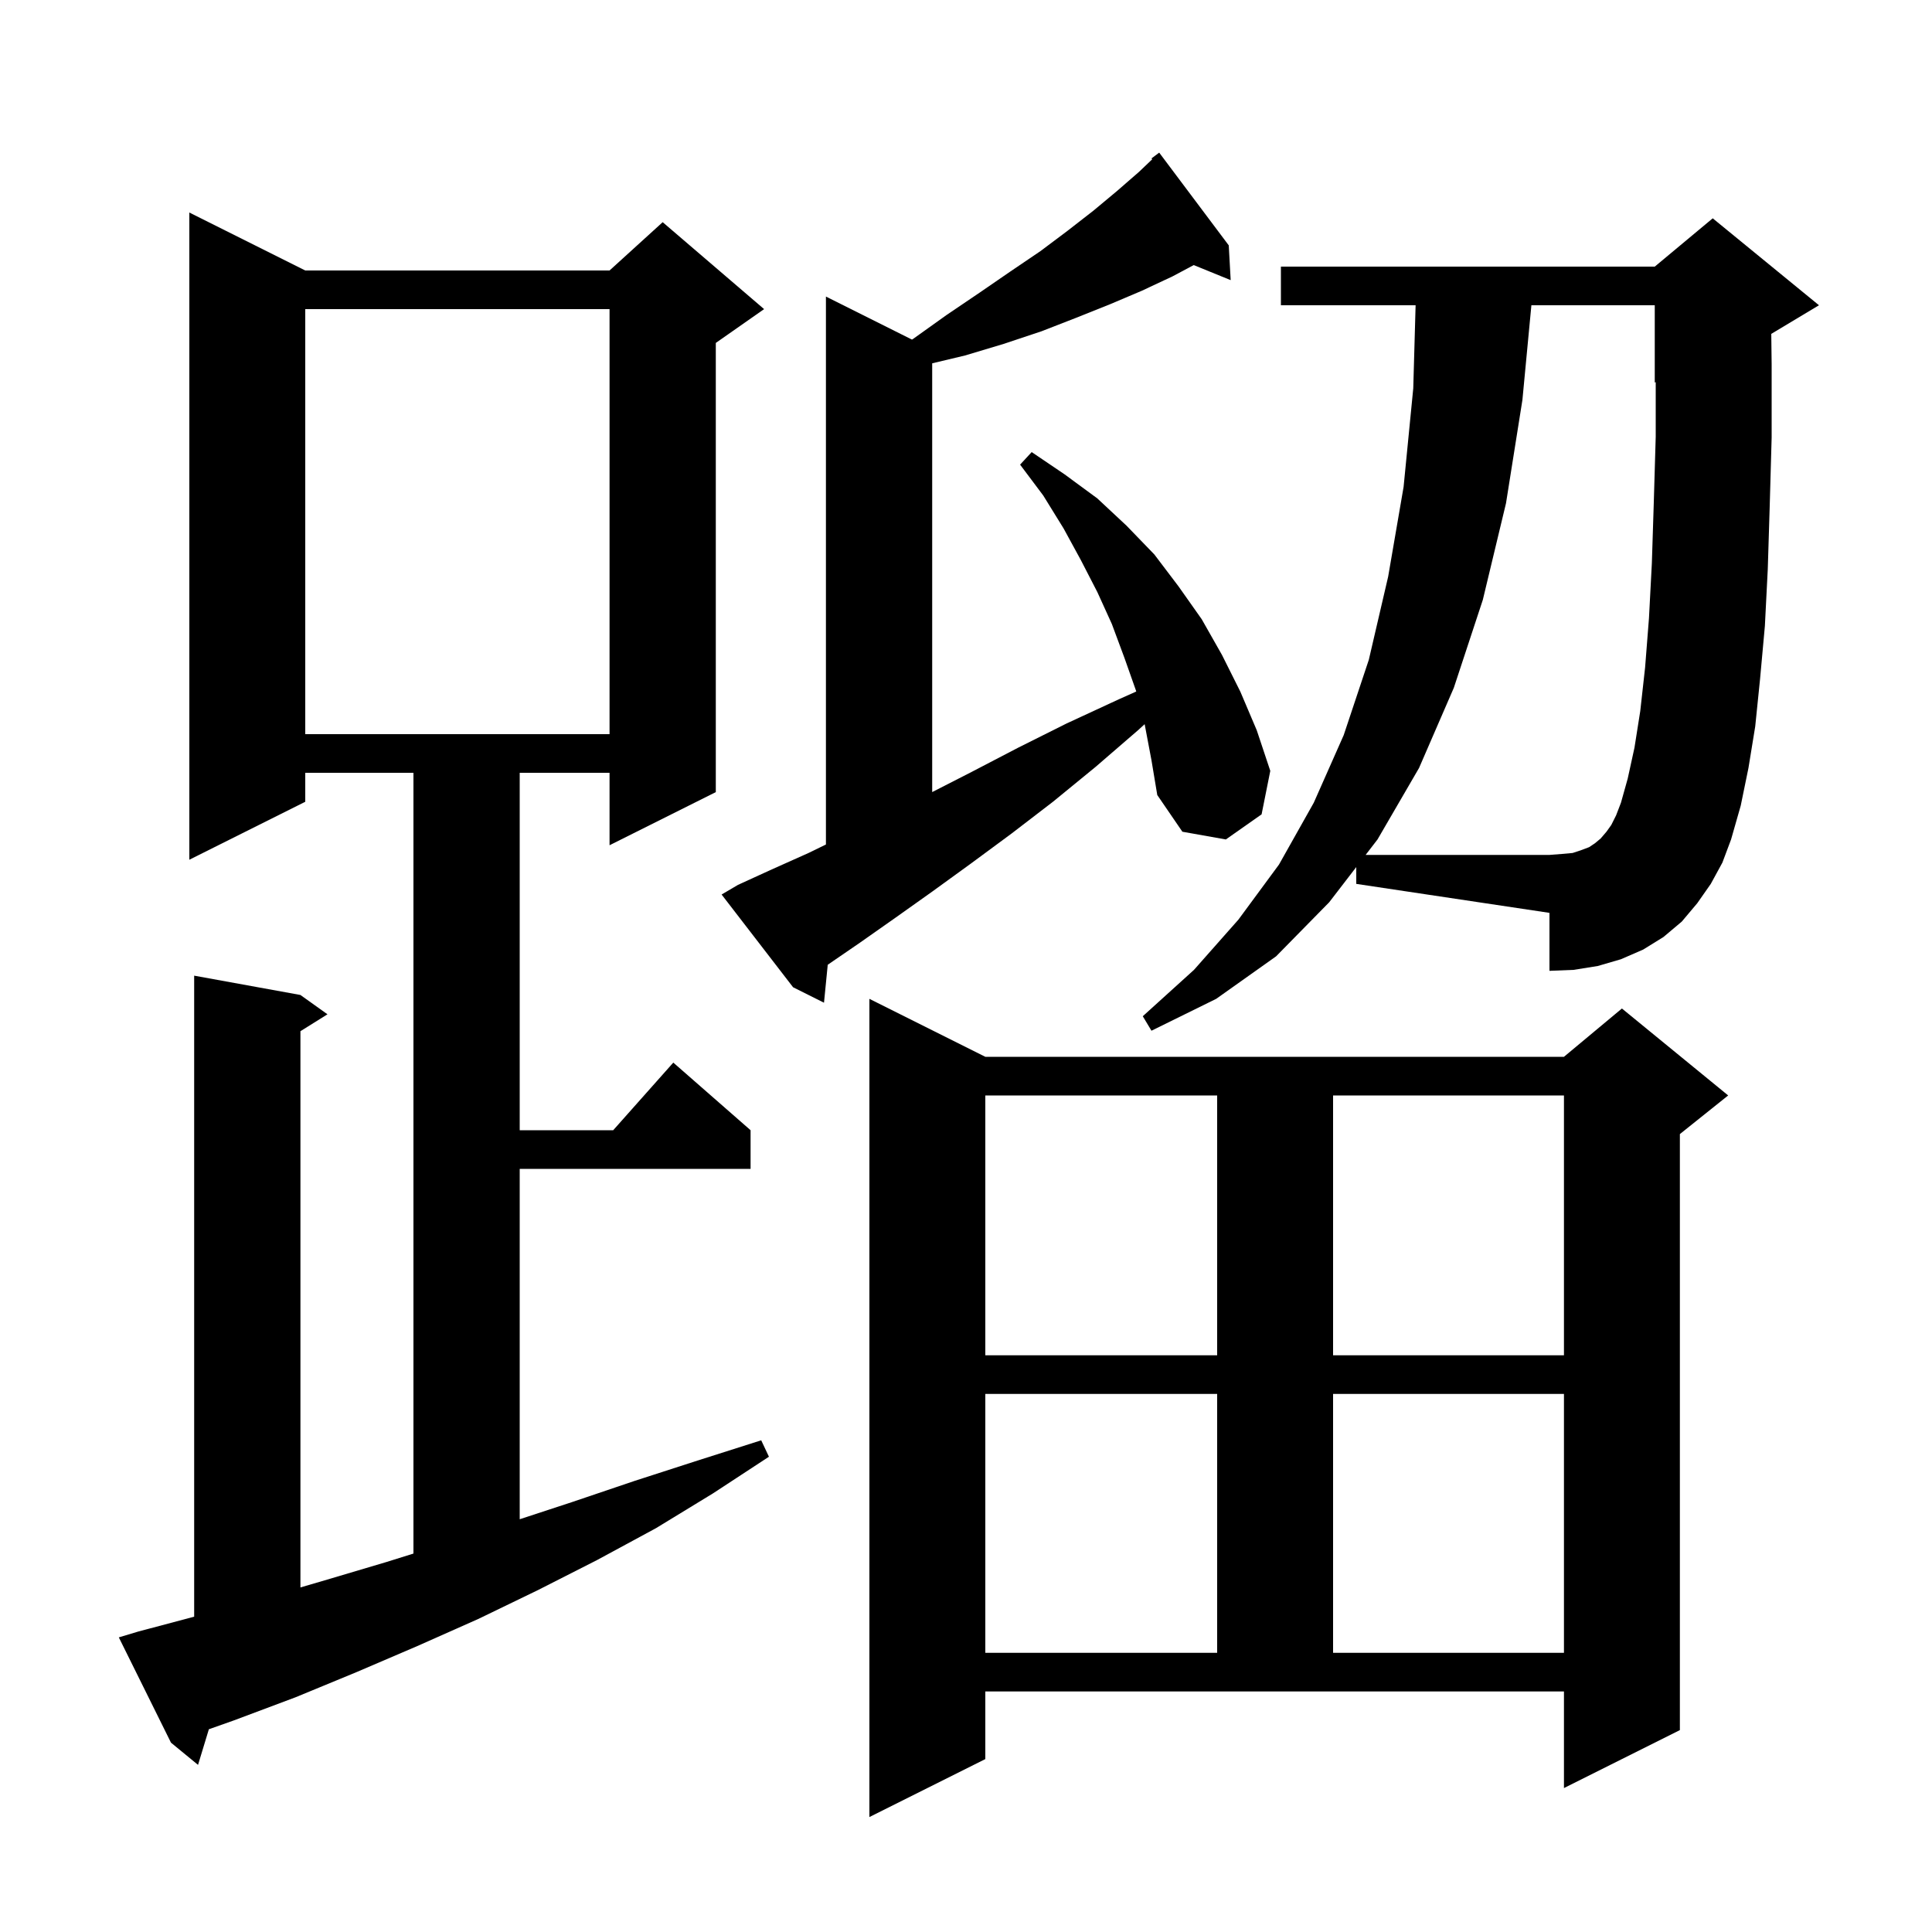 <svg xmlns="http://www.w3.org/2000/svg" xmlns:xlink="http://www.w3.org/1999/xlink" version="1.1" baseProfile="full" viewBox="0 0 200 200" width="200" height="200">
<g fill="black">
<path d="M 102.0 182.1 L 90.0 188.1 L 90.0 103.4 L 102.0 109.4 L 161.9 109.4 L 167.9 104.4 L 178.9 113.4 L 173.9 117.4 L 173.9 179.1 L 161.9 185.1 L 161.9 175.1 L 102.0 175.1 Z M 14.3 168.9 L 20.1 167.359 L 20.1 101.0 L 31.1 103.0 L 33.9 105.0 L 31.1 106.75 L 31.1 164.331 L 33.6 163.6 L 40.0 161.7 L 42.8 160.825 L 42.8 80.0 L 31.6 80.0 L 31.6 83.0 L 19.6 89.0 L 19.6 22.0 L 31.6 28.0 L 63.1 28.0 L 68.6 23.0 L 79.1 32.0 L 74.1 35.5 L 74.1 82.0 L 63.1 87.5 L 63.1 80.0 L 53.8 80.0 L 53.8 117.0 L 63.478 117.0 L 69.7 110.0 L 77.7 117.0 L 77.7 121.0 L 53.8 121.0 L 53.8 157.272 L 59.2 155.5 L 65.7 153.3 L 72.2 151.2 L 78.8 149.1 L 79.6 150.8 L 73.8 154.6 L 67.9 158.2 L 61.8 161.5 L 55.7 164.6 L 49.5 167.6 L 43.2 170.4 L 36.9 173.1 L 30.6 175.7 L 24.2 178.1 L 21.622 179.012 L 20.5 182.7 L 17.7 180.4 L 12.3 169.5 Z M 102.0 144.3 L 102.0 171.1 L 126.0 171.1 L 126.0 144.3 Z M 138.0 144.3 L 138.0 171.1 L 161.9 171.1 L 161.9 144.3 Z M 102.0 113.4 L 102.0 140.3 L 126.0 140.3 L 126.0 113.4 Z M 138.0 113.4 L 138.0 140.3 L 161.9 140.3 L 161.9 113.4 Z M 140.4 89.76 L 137.6 93.4 L 132.1 99.0 L 125.9 103.4 L 119.2 106.7 L 118.3 105.2 L 123.6 100.4 L 128.2 95.2 L 132.4 89.5 L 136.0 83.1 L 139.1 76.1 L 141.7 68.3 L 143.7 59.7 L 145.3 50.4 L 146.3 40.2 L 146.543 31.6 L 132.6 31.6 L 132.6 27.6 L 171.3 27.6 L 177.3 22.6 L 188.3 31.6 L 183.362 34.563 L 183.4 37.7 L 183.4 45.3 L 183.2 52.4 L 183.0 58.9 L 182.7 64.8 L 182.2 70.3 L 181.7 75.2 L 181.0 79.5 L 180.2 83.4 L 179.2 86.9 L 178.3 89.3 L 177.1 91.5 L 175.7 93.5 L 174.1 95.4 L 172.2 97.0 L 170.1 98.3 L 167.8 99.3 L 165.4 100.0 L 162.9 100.4 L 160.4 100.5 L 160.4 94.5 L 140.4 91.5 Z M 118.5 75.0 L 118.492 74.968 L 117.8 75.6 L 113.4 79.4 L 109.0 83.0 L 104.7 86.3 L 100.5 89.4 L 96.5 92.3 L 92.7 95.0 L 89.0 97.6 L 85.687 99.872 L 85.3 103.8 L 82.1 102.2 L 74.7 92.6 L 76.4 91.6 L 79.9 90.0 L 83.7 88.3 L 85.5 87.423 L 85.5 30.7 L 94.407 35.154 L 94.5 35.1 L 98.0 32.6 L 101.4 30.3 L 104.6 28.1 L 107.7 26.0 L 110.5 23.9 L 113.2 21.8 L 115.6 19.8 L 117.9 17.8 L 119.278 16.488 L 119.2 16.4 L 120.0 15.8 L 127.2 25.4 L 127.4 29.0 L 123.573 27.441 L 121.4 28.6 L 118.2 30.1 L 114.9 31.5 L 111.4 32.9 L 107.8 34.3 L 103.9 35.6 L 99.9 36.8 L 96.5 37.61 L 96.5 81.996 L 100.6 79.9 L 105.4 77.4 L 110.4 74.9 L 115.8 72.4 L 117.622 71.586 L 117.6 71.5 L 116.4 68.1 L 115.1 64.6 L 113.6 61.3 L 111.9 58.0 L 110.1 54.7 L 108.0 51.3 L 105.6 48.1 L 106.8 46.8 L 110.2 49.1 L 113.6 51.6 L 116.6 54.4 L 119.5 57.4 L 122.0 60.7 L 124.4 64.1 L 126.5 67.8 L 128.4 71.6 L 130.1 75.6 L 131.5 79.8 L 130.6 84.3 L 126.9 86.9 L 122.4 86.1 L 119.8 82.3 L 119.2 78.7 Z M 31.6 32.0 L 31.6 76.0 L 63.1 76.0 L 63.1 32.0 Z M 169.2 77.4 L 169.8 73.6 L 170.3 69.1 L 170.7 64.0 L 171.0 58.3 L 171.2 52.0 L 171.4 45.2 L 171.4 39.558 L 171.3 39.6 L 171.3 31.6 L 158.529 31.6 L 157.6 41.4 L 155.9 52.1 L 153.5 62.1 L 150.5 71.2 L 146.9 79.5 L 142.6 86.9 L 141.369 88.5 L 160.4 88.5 L 161.7 88.4 L 162.8 88.3 L 163.7 88.0 L 164.5 87.7 L 165.1 87.3 L 165.7 86.8 L 166.3 86.1 L 166.8 85.4 L 167.3 84.4 L 167.8 83.1 L 168.5 80.6 Z " />
</g>
</svg>
